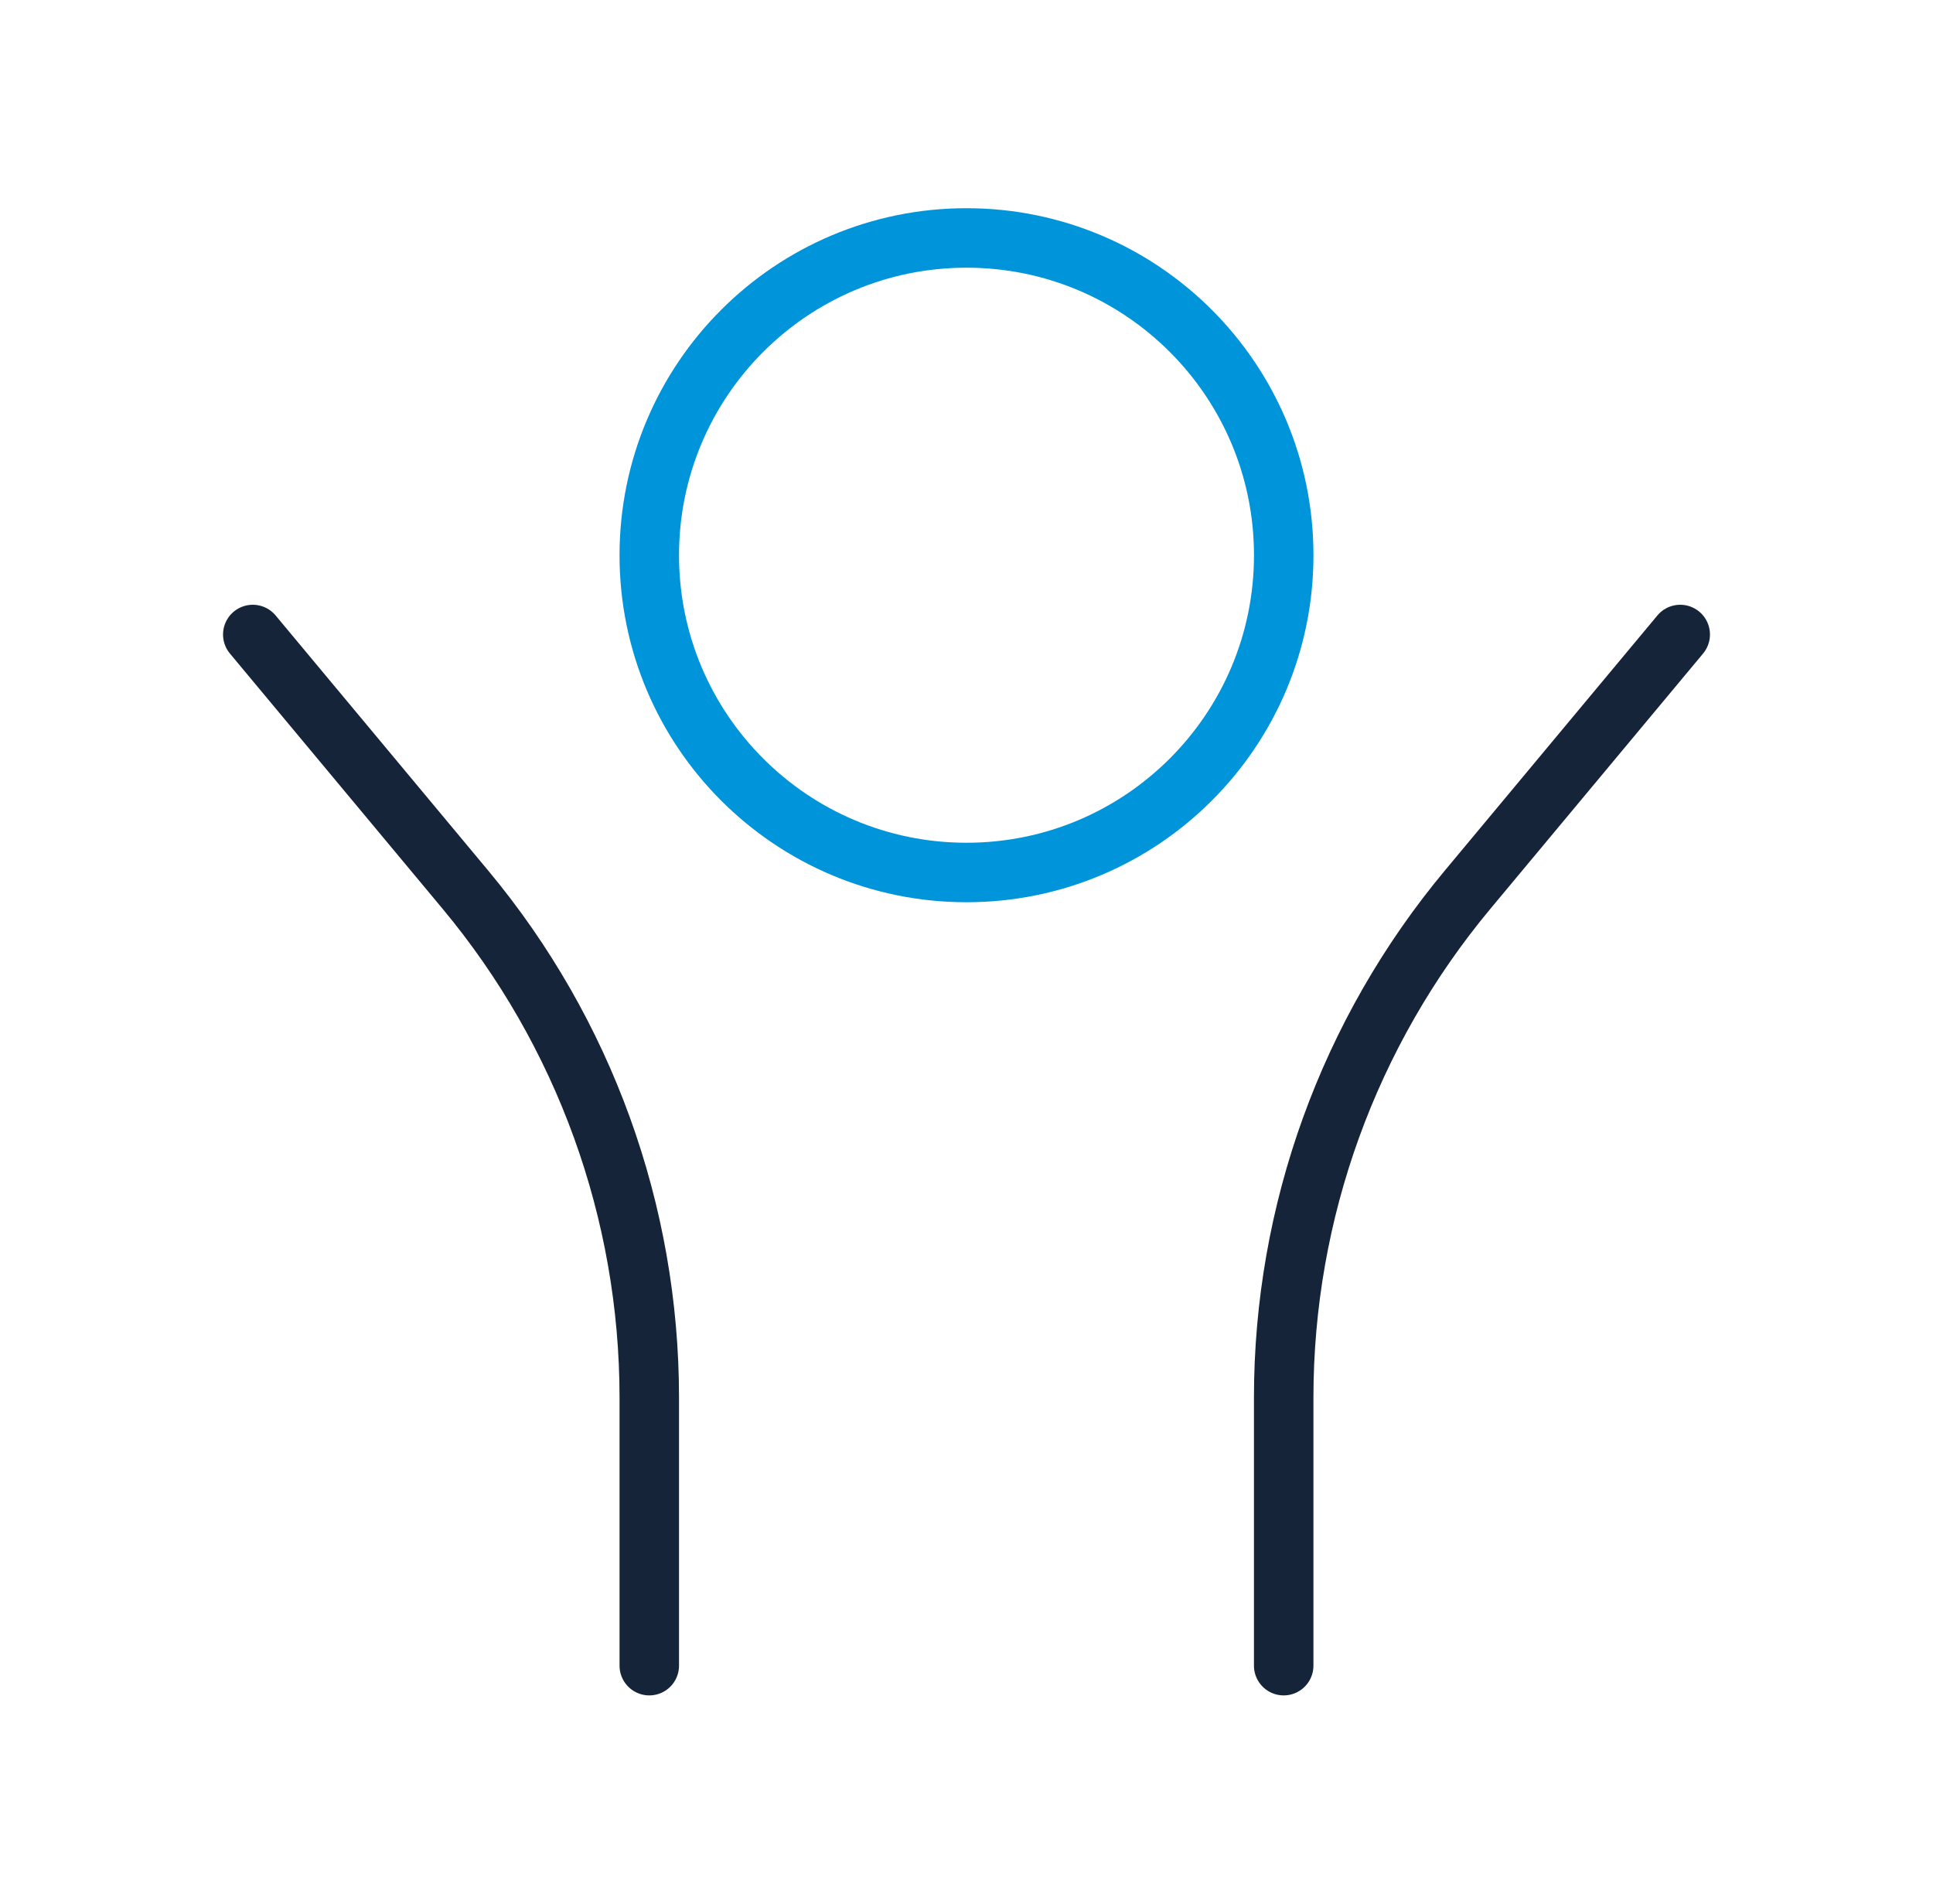 <svg width="65" height="64" viewBox="0 0 65 64" fill="none" xmlns="http://www.w3.org/2000/svg">
<path d="M43.166 55.999V46.987C43.166 40.748 45.354 34.708 49.347 29.915L56.5 21.332M21.833 55.999V46.987C21.833 40.748 19.646 34.708 15.653 29.915L8.5 21.332" stroke="#152439" stroke-width="2" stroke-linecap="round"/>
<path d="M32.5 29.333C38.391 29.333 43.167 24.558 43.167 18.667C43.167 12.776 38.391 8 32.5 8C26.609 8 21.833 12.776 21.833 18.667C21.833 24.558 26.609 29.333 32.5 29.333Z" stroke="#0095DA" stroke-width="2" stroke-linecap="round"/>
</svg>
